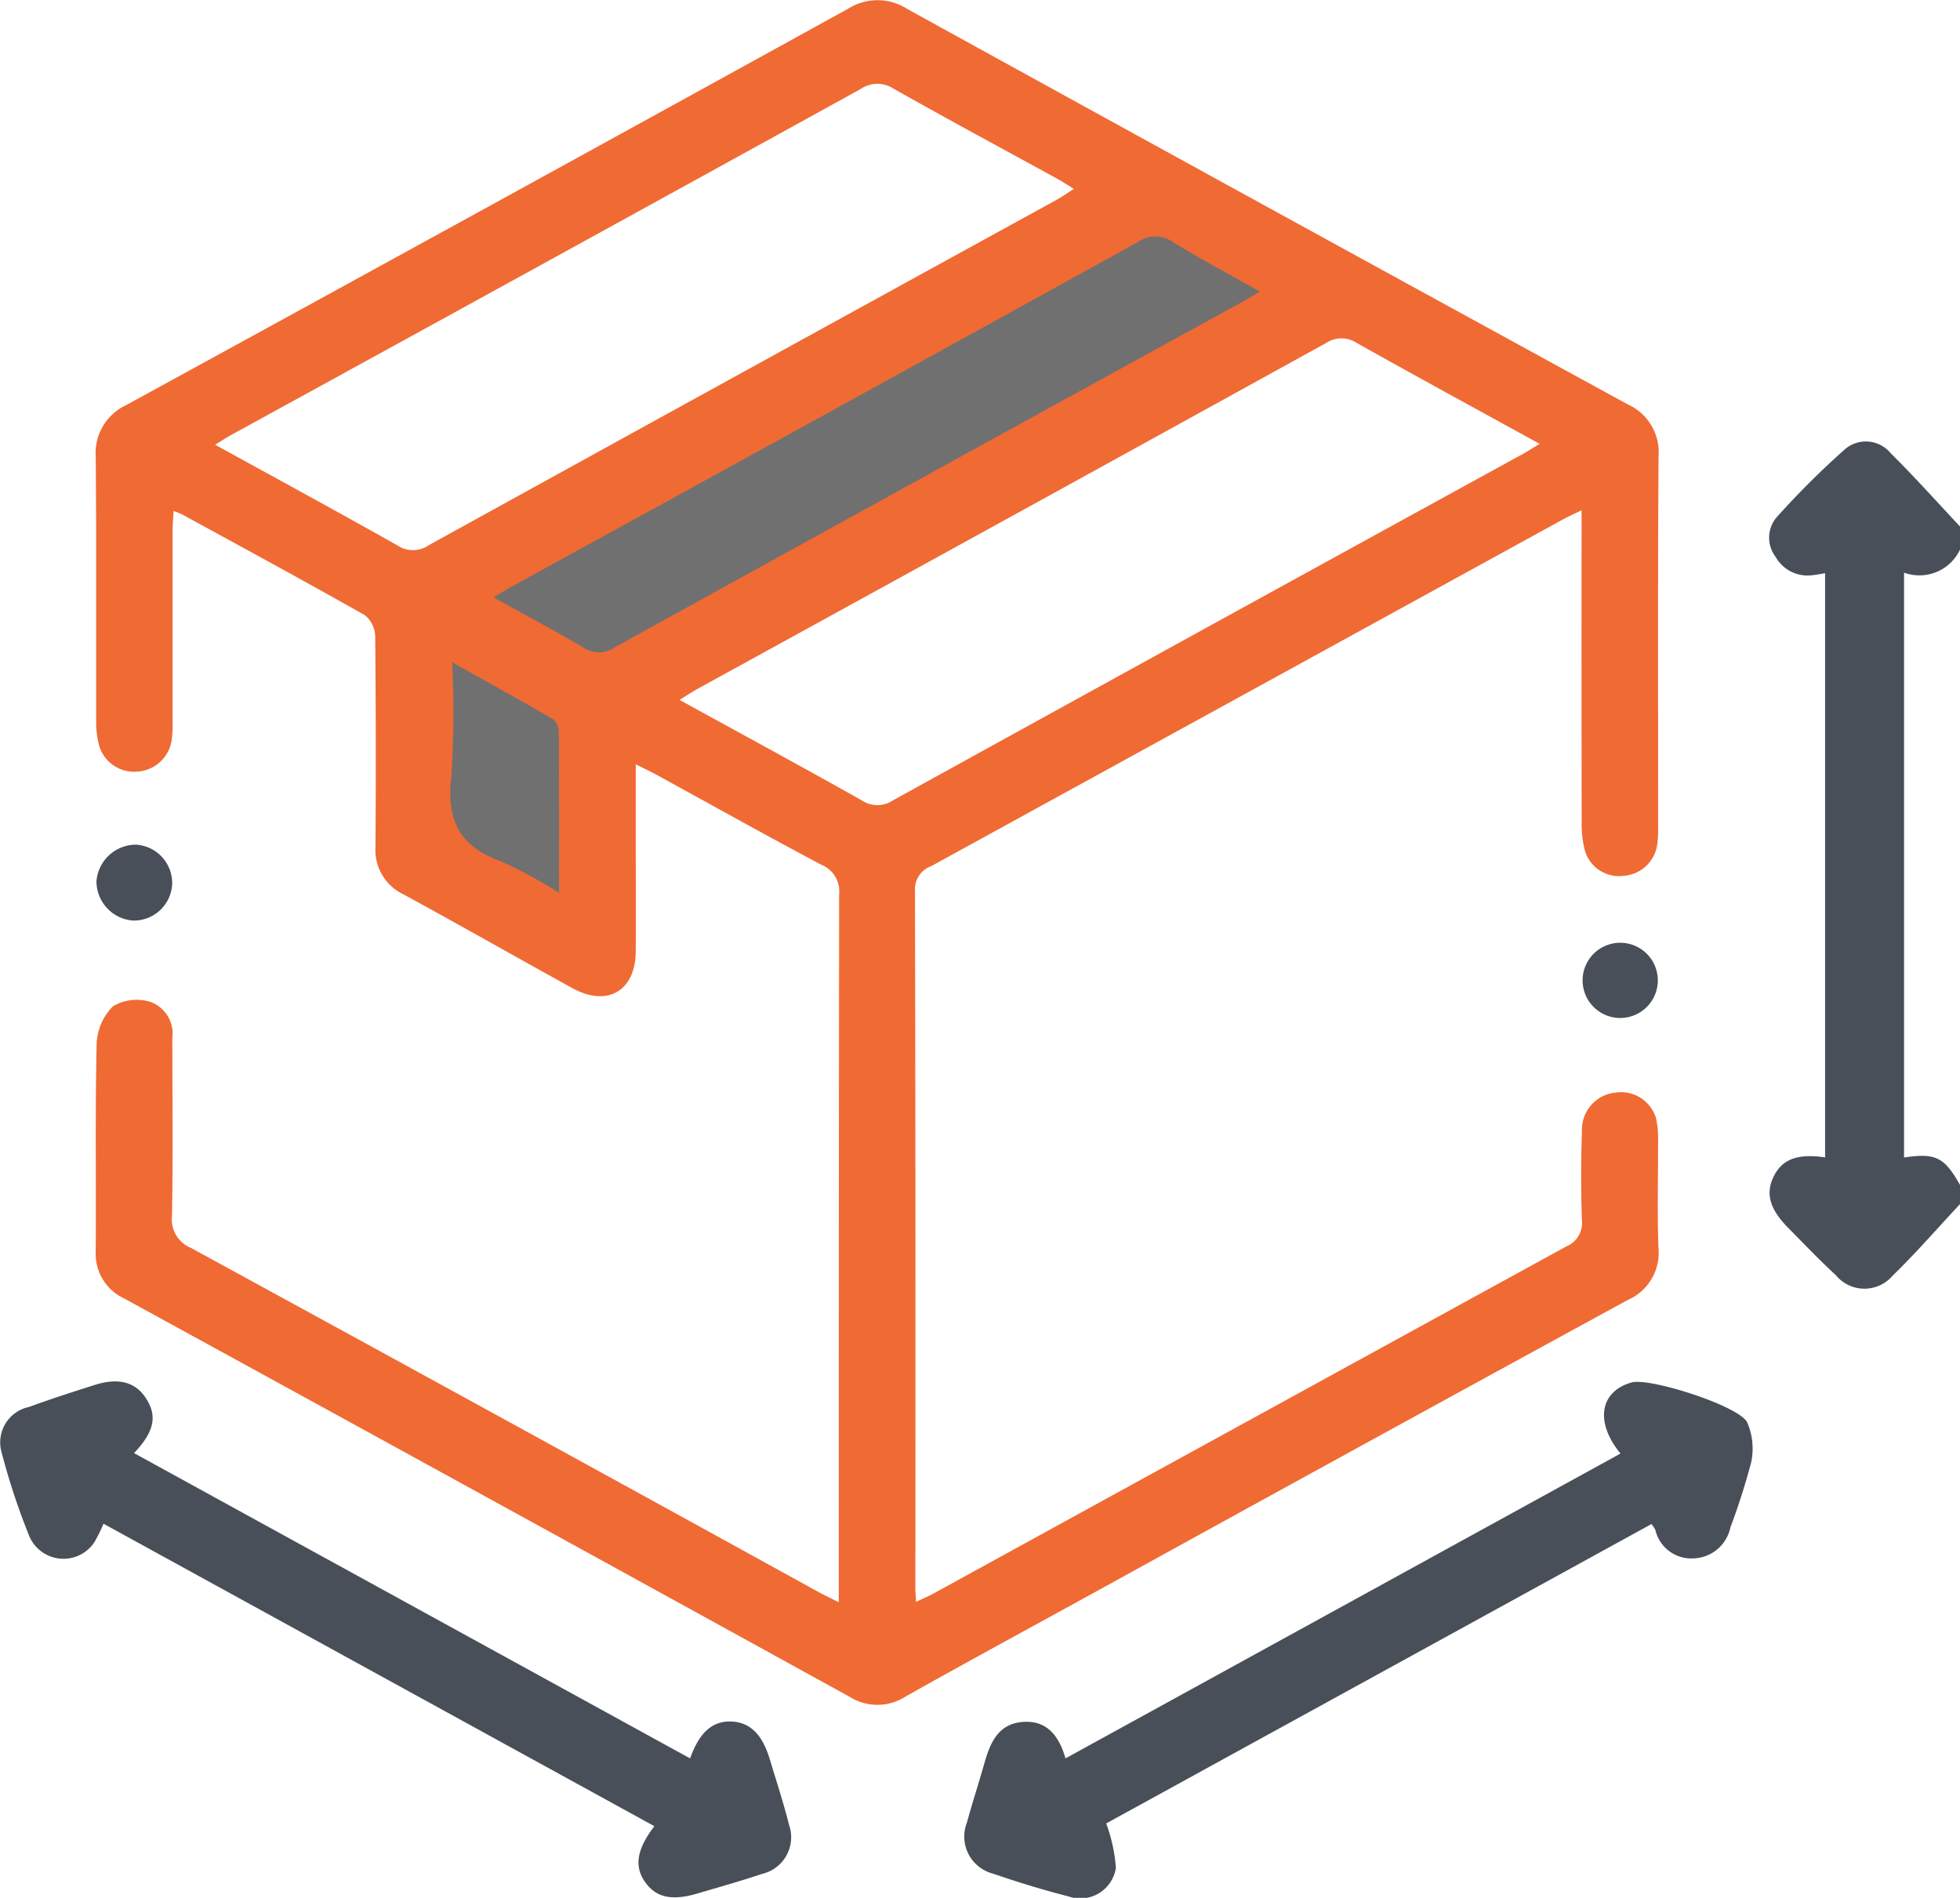 <svg xmlns="http://www.w3.org/2000/svg" width="106.876" height="103.489" viewBox="0 0 106.876 103.489">
  <g id="Group_55" data-name="Group 55" transform="translate(128.945 175.554)">
    <path id="Path_50" data-name="Path 50" d="M-65.788-164.982l9.456,5.635-40.019,22.254-1.242,12.321-9.456-4.584,2.006-14.613Z" fill="#707070" stroke="#707070" stroke-width="1"/>
    <path id="Path_44" data-name="Path 44" d="M341.77-19.114c-1.229,1.315-2.412,2.678-3.7,3.93a2.015,2.015,0,0,1-3.07-.055c-.9-.824-1.736-1.708-2.592-2.574-1.01-1.021-1.25-1.864-.811-2.782.459-.961,1.3-1.289,2.817-1.069V-53.519c-.229.038-.449.088-.673.108a2,2,0,0,1-2.027-1,1.722,1.722,0,0,1,.044-2.142,46.225,46.225,0,0,1,3.758-3.742,1.751,1.751,0,0,1,2.473.232c1.3,1.288,2.527,2.659,3.784,4v1.253a2.444,2.444,0,0,1-3.054,1.262v31.891c1.73-.255,2.19-.022,3.054,1.5Z" transform="translate(-363.839 -90.779)" fill="#494f58"/>
    <path id="Path_45" data-name="Path 45" d="M-63.541-88.183v-1.143q0-18.734.021-37.469a1.554,1.554,0,0,0-.965-1.6c-3.038-1.613-6.041-3.293-9.058-4.946-.3-.162-.6-.3-1.067-.537v4.156c0,2.018.012,4.036,0,6.054-.016,2.15-1.55,3.046-3.45,2-3.074-1.693-6.124-3.431-9.206-5.11a2.683,2.683,0,0,1-1.537-2.607q.041-5.74-.015-11.481a1.532,1.532,0,0,0-.57-1.146c-3.3-1.866-6.627-3.669-9.95-5.487a4.967,4.967,0,0,0-.473-.189c-.021.4-.054.727-.054,1.055q-.006,5.166,0,10.333a6.8,6.8,0,0,1-.056,1.144,2.017,2.017,0,0,1-1.87,1.678,1.98,1.98,0,0,1-2.1-1.5,4.951,4.951,0,0,1-.143-1.235c-.009-4.8.018-9.6-.022-14.4a2.89,2.89,0,0,1,1.66-2.851q19.711-10.778,39.384-21.625a2.994,2.994,0,0,1,3.214.028Q-40.178-164.25-20.512-153.5a2.863,2.863,0,0,1,1.674,2.827c-.047,6.714-.021,13.429-.024,20.144a6.621,6.621,0,0,1-.051,1.041,1.987,1.987,0,0,1-1.843,1.694,1.937,1.937,0,0,1-2.12-1.457,5.874,5.874,0,0,1-.154-1.442q-.015-7.88-.006-15.76v-1.274c-.412.2-.719.333-1.01.494q-17.225,9.458-34.453,18.91A1.335,1.335,0,0,0-59.385-127q.041,19,.021,37.991c0,.231.02.463.036.807.4-.19.706-.321,1-.482q17.226-9.456,34.457-18.9a1.388,1.388,0,0,0,.852-1.453c-.051-1.6-.057-3.2.005-4.8a2.031,2.031,0,0,1,1.863-2.141,1.988,1.988,0,0,1,2.174,1.4,4.825,4.825,0,0,1,.111,1.241c.011,1.948-.052,3.9.024,5.844a2.8,2.8,0,0,1-1.677,2.827q-14.458,7.89-28.883,15.84C-52.9-86.9-56.418-85-59.9-83.04a2.834,2.834,0,0,1-3.033.022Q-82.7-93.906-102.5-104.745a2.685,2.685,0,0,1-1.557-2.594c.026-3.757-.035-7.516.049-11.271a3.1,3.1,0,0,1,.887-2.068,2.533,2.533,0,0,1,2-.256,1.827,1.827,0,0,1,1.241,1.967c0,3.236.039,6.472-.018,9.706a1.687,1.687,0,0,0,1.04,1.76q17.111,9.338,34.186,18.745C-64.344-88.577-64.008-88.419-63.541-88.183Zm-8.685-49.206c3.431,1.884,6.7,3.655,9.936,5.477a1.527,1.527,0,0,0,1.709,0q17.156-9.464,34.336-18.883c.283-.156.554-.333.923-.555-3.4-1.872-6.7-3.663-9.967-5.5a1.528,1.528,0,0,0-1.695.01Q-54.093-147.4-71.224-138C-71.519-137.835-71.8-137.647-72.226-137.388Zm21.506-27.865c-.359-.22-.612-.39-.878-.536-2.985-1.638-5.985-3.249-8.949-4.926a1.609,1.609,0,0,0-1.8.016q-17.116,9.435-34.256,18.828c-.288.158-.564.338-.947.569,3.4,1.869,6.695,3.657,9.96,5.5a1.519,1.519,0,0,0,1.7-.025q17.115-9.438,34.249-18.841C-51.354-164.829-51.081-165.024-50.72-165.253ZM-82.372-142.98c1.7.943,3.323,1.8,4.9,2.733a1.5,1.5,0,0,0,1.7,0q17.112-9.447,34.248-18.851c.29-.159.571-.335.946-.556-1.669-.942-3.234-1.774-4.743-2.7a1.63,1.63,0,0,0-1.891-.011q-17.018,9.4-34.068,18.745C-81.61-143.435-81.932-143.236-82.372-142.98Zm-2.249,3.542a55.768,55.768,0,0,1-.048,6.275c-.275,2.34.464,3.774,2.7,4.574a23.214,23.214,0,0,1,3.176,1.731c0-3.085.007-5.931-.013-8.777a.922.922,0,0,0-.3-.694C-80.868-137.352-82.652-138.336-84.62-139.438Z" transform="translate(-19.668 0)" fill="#f06a34"/>
    <path id="Path_46" data-name="Path 46" d="M129.791,208.092a8.851,8.851,0,0,1,.528,2.421,1.962,1.962,0,0,1-2.6,1.554c-1.378-.351-2.741-.77-4.086-1.233a2.089,2.089,0,0,1-1.434-2.8c.291-1.072.64-2.127.941-3.2.315-1.12.751-2.171,2.09-2.277s1.991.773,2.341,1.987l30.264-16.622c-1.415-1.723-1.12-3.39.6-3.876.986-.28,5.877,1.279,6.309,2.179a3.6,3.6,0,0,1,.221,2.155,36.5,36.5,0,0,1-1.137,3.567,2.122,2.122,0,0,1-2.006,1.691,2.011,2.011,0,0,1-2.088-1.556,1.579,1.579,0,0,0-.215-.313Z" transform="translate(-198.416 -284.213)" fill="#494f58"/>
    <path id="Path_47" data-name="Path 47" d="M-91.314,204.449c.508-1.435,1.234-2.06,2.269-2.01,1,.048,1.663.7,2.067,2.03.362,1.2.753,2.384,1.056,3.595a2.05,2.05,0,0,1-1.476,2.685c-1.15.389-2.322.714-3.486,1.059-1.439.427-2.3.232-2.905-.645-.577-.837-.431-1.775.526-3.017L-123.3,191.653a8.935,8.935,0,0,1-.494,1,2.023,2.023,0,0,1-3.558-.335,37.227,37.227,0,0,1-1.528-4.642,1.975,1.975,0,0,1,1.513-2.391c1.173-.428,2.364-.811,3.554-1.191,1.341-.428,2.274-.17,2.851.755.6.954.423,1.792-.673,2.953Z" transform="translate(0 -284.117)" fill="#494f58"/>
    <path id="Path_48" data-name="Path 48" d="M-103.856,46.211a2.166,2.166,0,0,1,2.162-1.986,2.1,2.1,0,0,1,1.966,2.158,2.091,2.091,0,0,1-2.138,1.98A2.149,2.149,0,0,1-103.856,46.211Z" transform="translate(-19.829 -173.719)" fill="#494f58"/>
    <path id="Path_49" data-name="Path 49" d="M284.857,69.76a2.05,2.05,0,1,1-.105,4.1,2.05,2.05,0,1,1,.105-4.1Z" transform="translate(-325.402 -193.904)" fill="#494f58"/>
  </g>
</svg>
